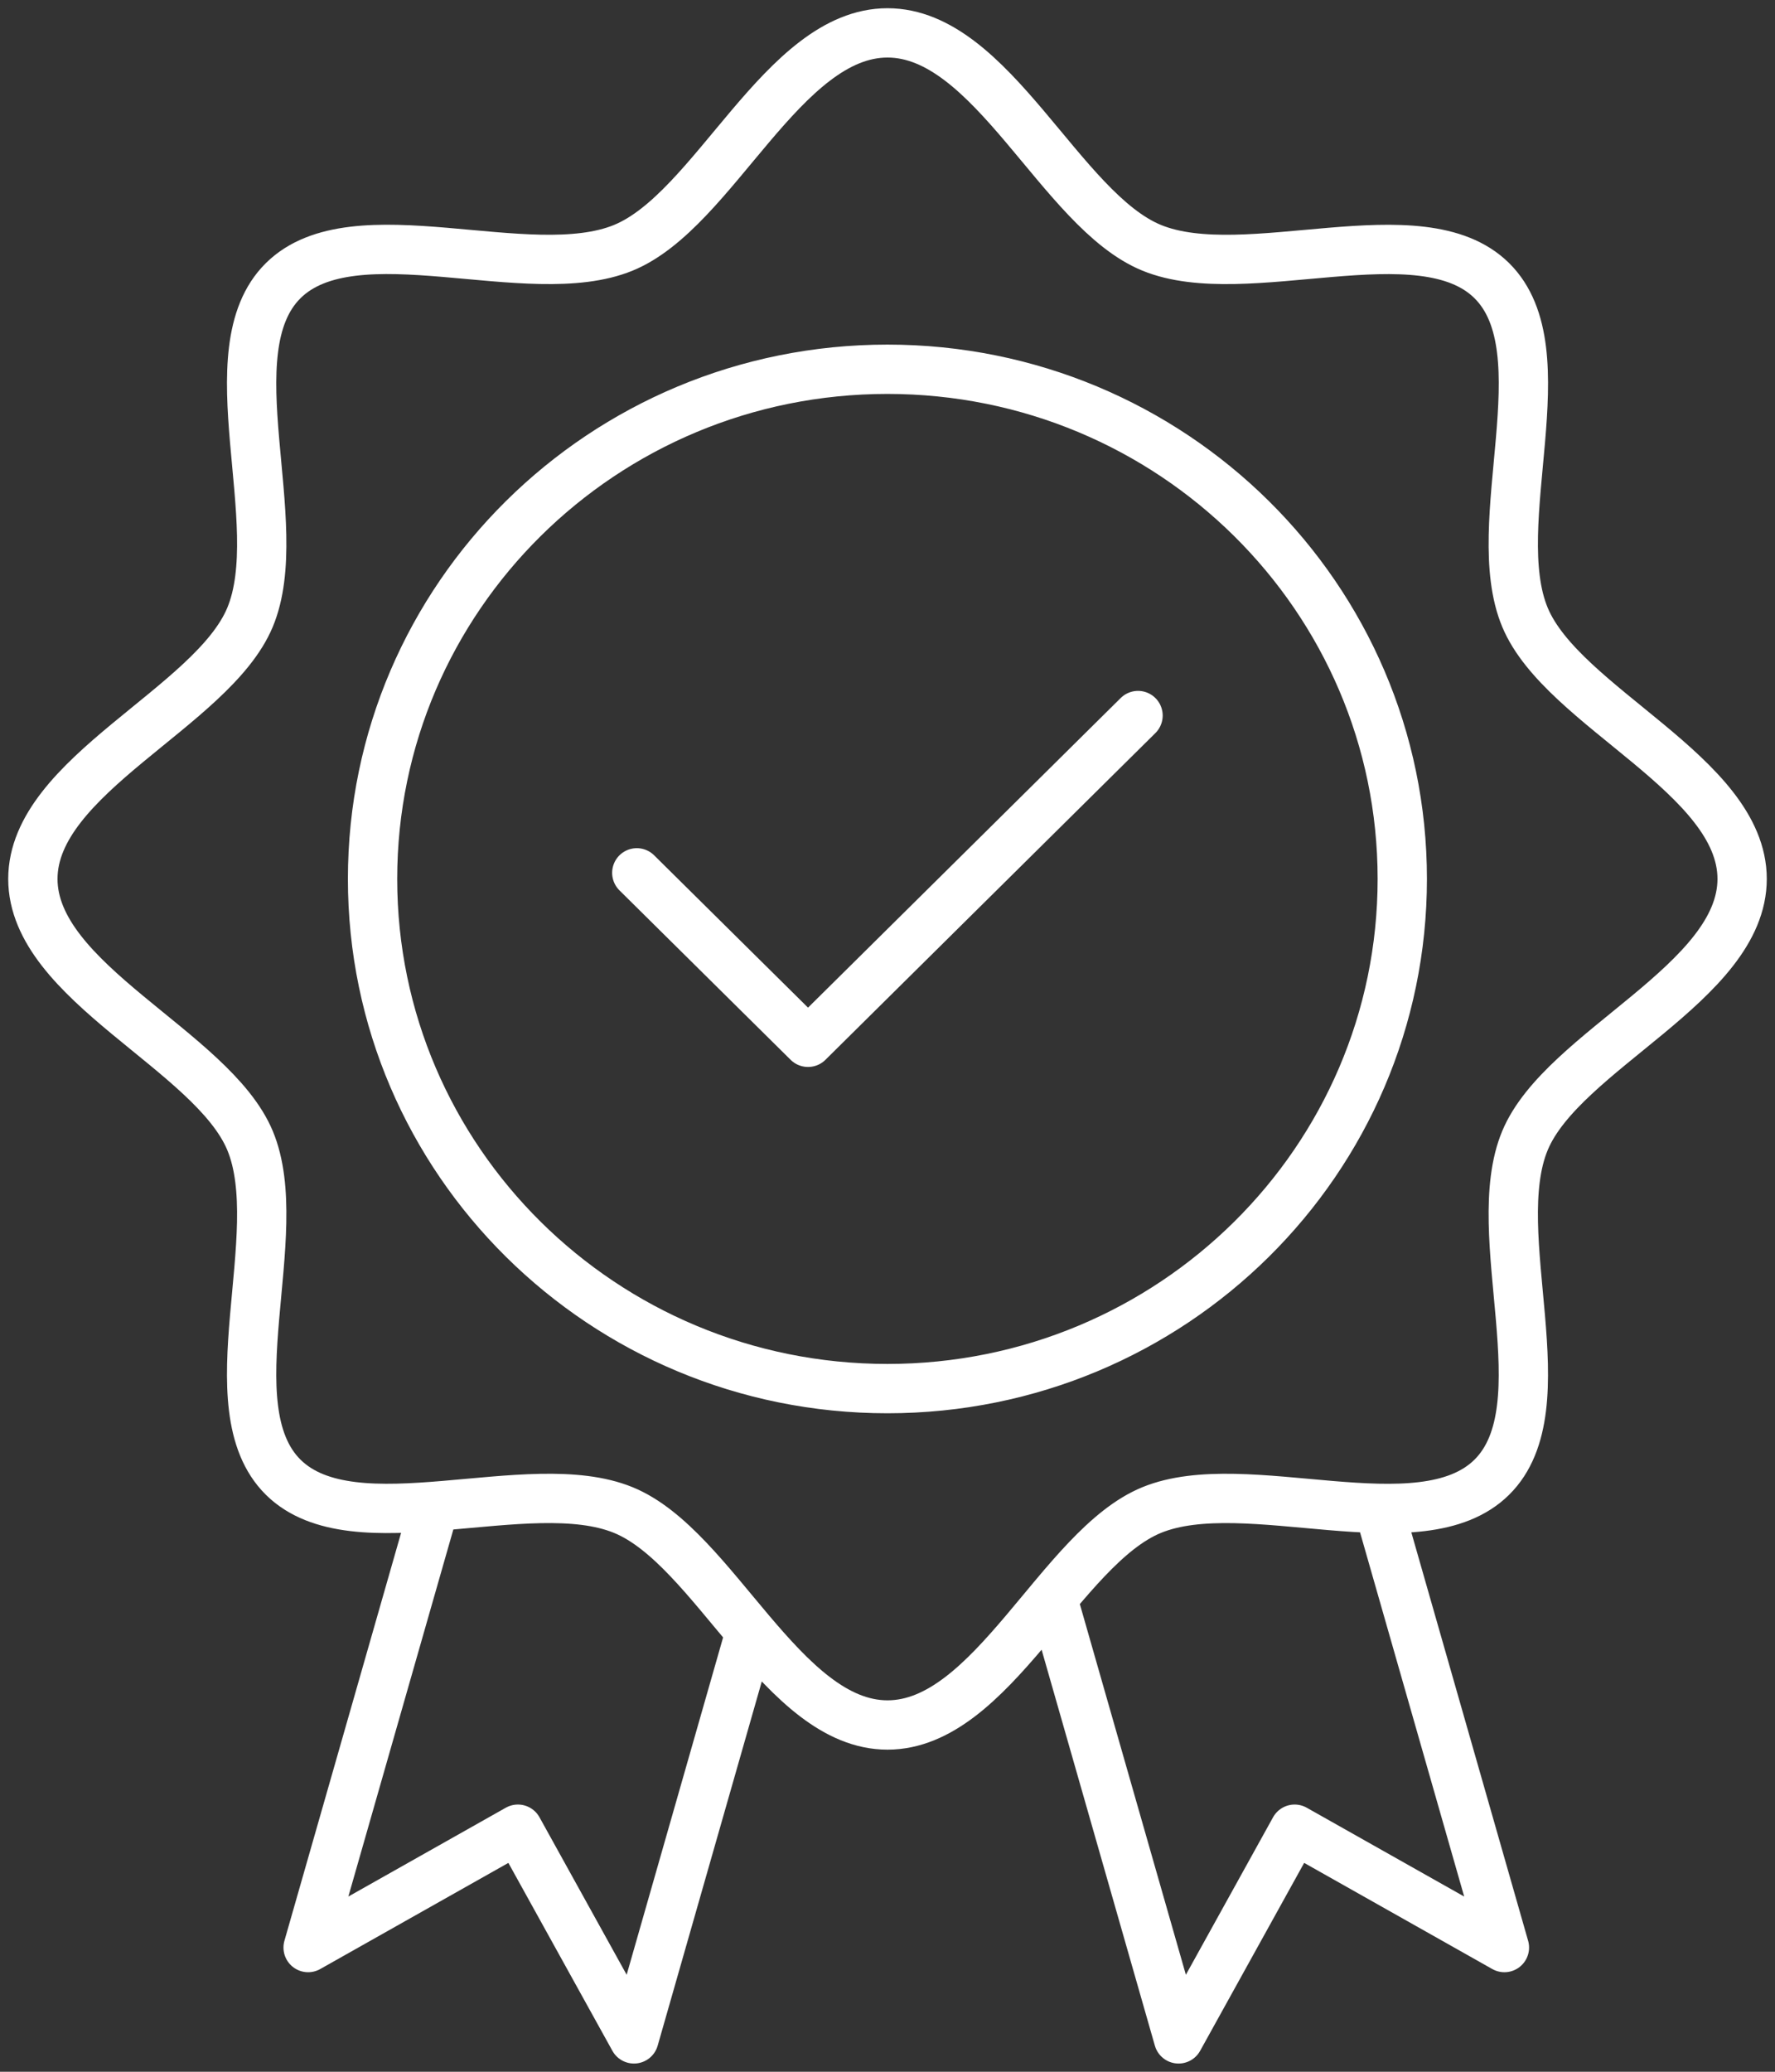 <?xml version="1.0" encoding="UTF-8"?>
<svg xmlns="http://www.w3.org/2000/svg" width="54" height="63" viewBox="0 0 54 63" fill="none">
  <rect x="0" y="0" width="54" height="63" fill="#333333" stroke="none"/>
  <path d="M22.828 49.619L19.287 62L15.756 55.624L9.374 59.223L13.213 45.806M41.948 45.869L45.768 59.223L39.386 55.624L35.855 62L32.02 48.599M19.373 26.542L24.581 31.695H24.584L34.622 21.759M42.661 26.727C42.661 35.287 35.648 42.226 26.997 42.226C18.347 42.226 11.334 35.287 11.334 26.727C11.334 18.168 18.347 11.229 26.997 11.229C35.648 11.229 42.661 18.168 42.661 26.727ZM53 26.727C53 29.88 47.545 31.934 46.396 34.677C45.205 37.52 47.548 42.78 45.385 44.92C43.22 47.062 37.904 44.742 35.034 45.92C32.265 47.057 30.186 52.455 27 52.455C23.814 52.455 21.738 47.057 18.966 45.92C16.093 44.742 10.777 47.06 8.615 44.92C6.452 42.78 8.795 37.517 7.604 34.677C6.454 31.937 1 29.88 1 26.727C1 23.575 6.454 21.52 7.604 18.778C8.795 15.935 6.452 10.675 8.615 8.535C10.78 6.392 16.096 8.713 18.966 7.534C21.735 6.397 23.814 1 27 1C30.186 1 32.262 6.397 35.034 7.534C37.907 8.713 43.223 6.395 45.385 8.535C47.55 10.677 45.205 15.938 46.396 18.778C47.545 21.518 53 23.575 53 26.727Z" stroke="white" stroke-width="1.5" stroke-linecap="round" stroke-linejoin="round"></path>
</svg>
